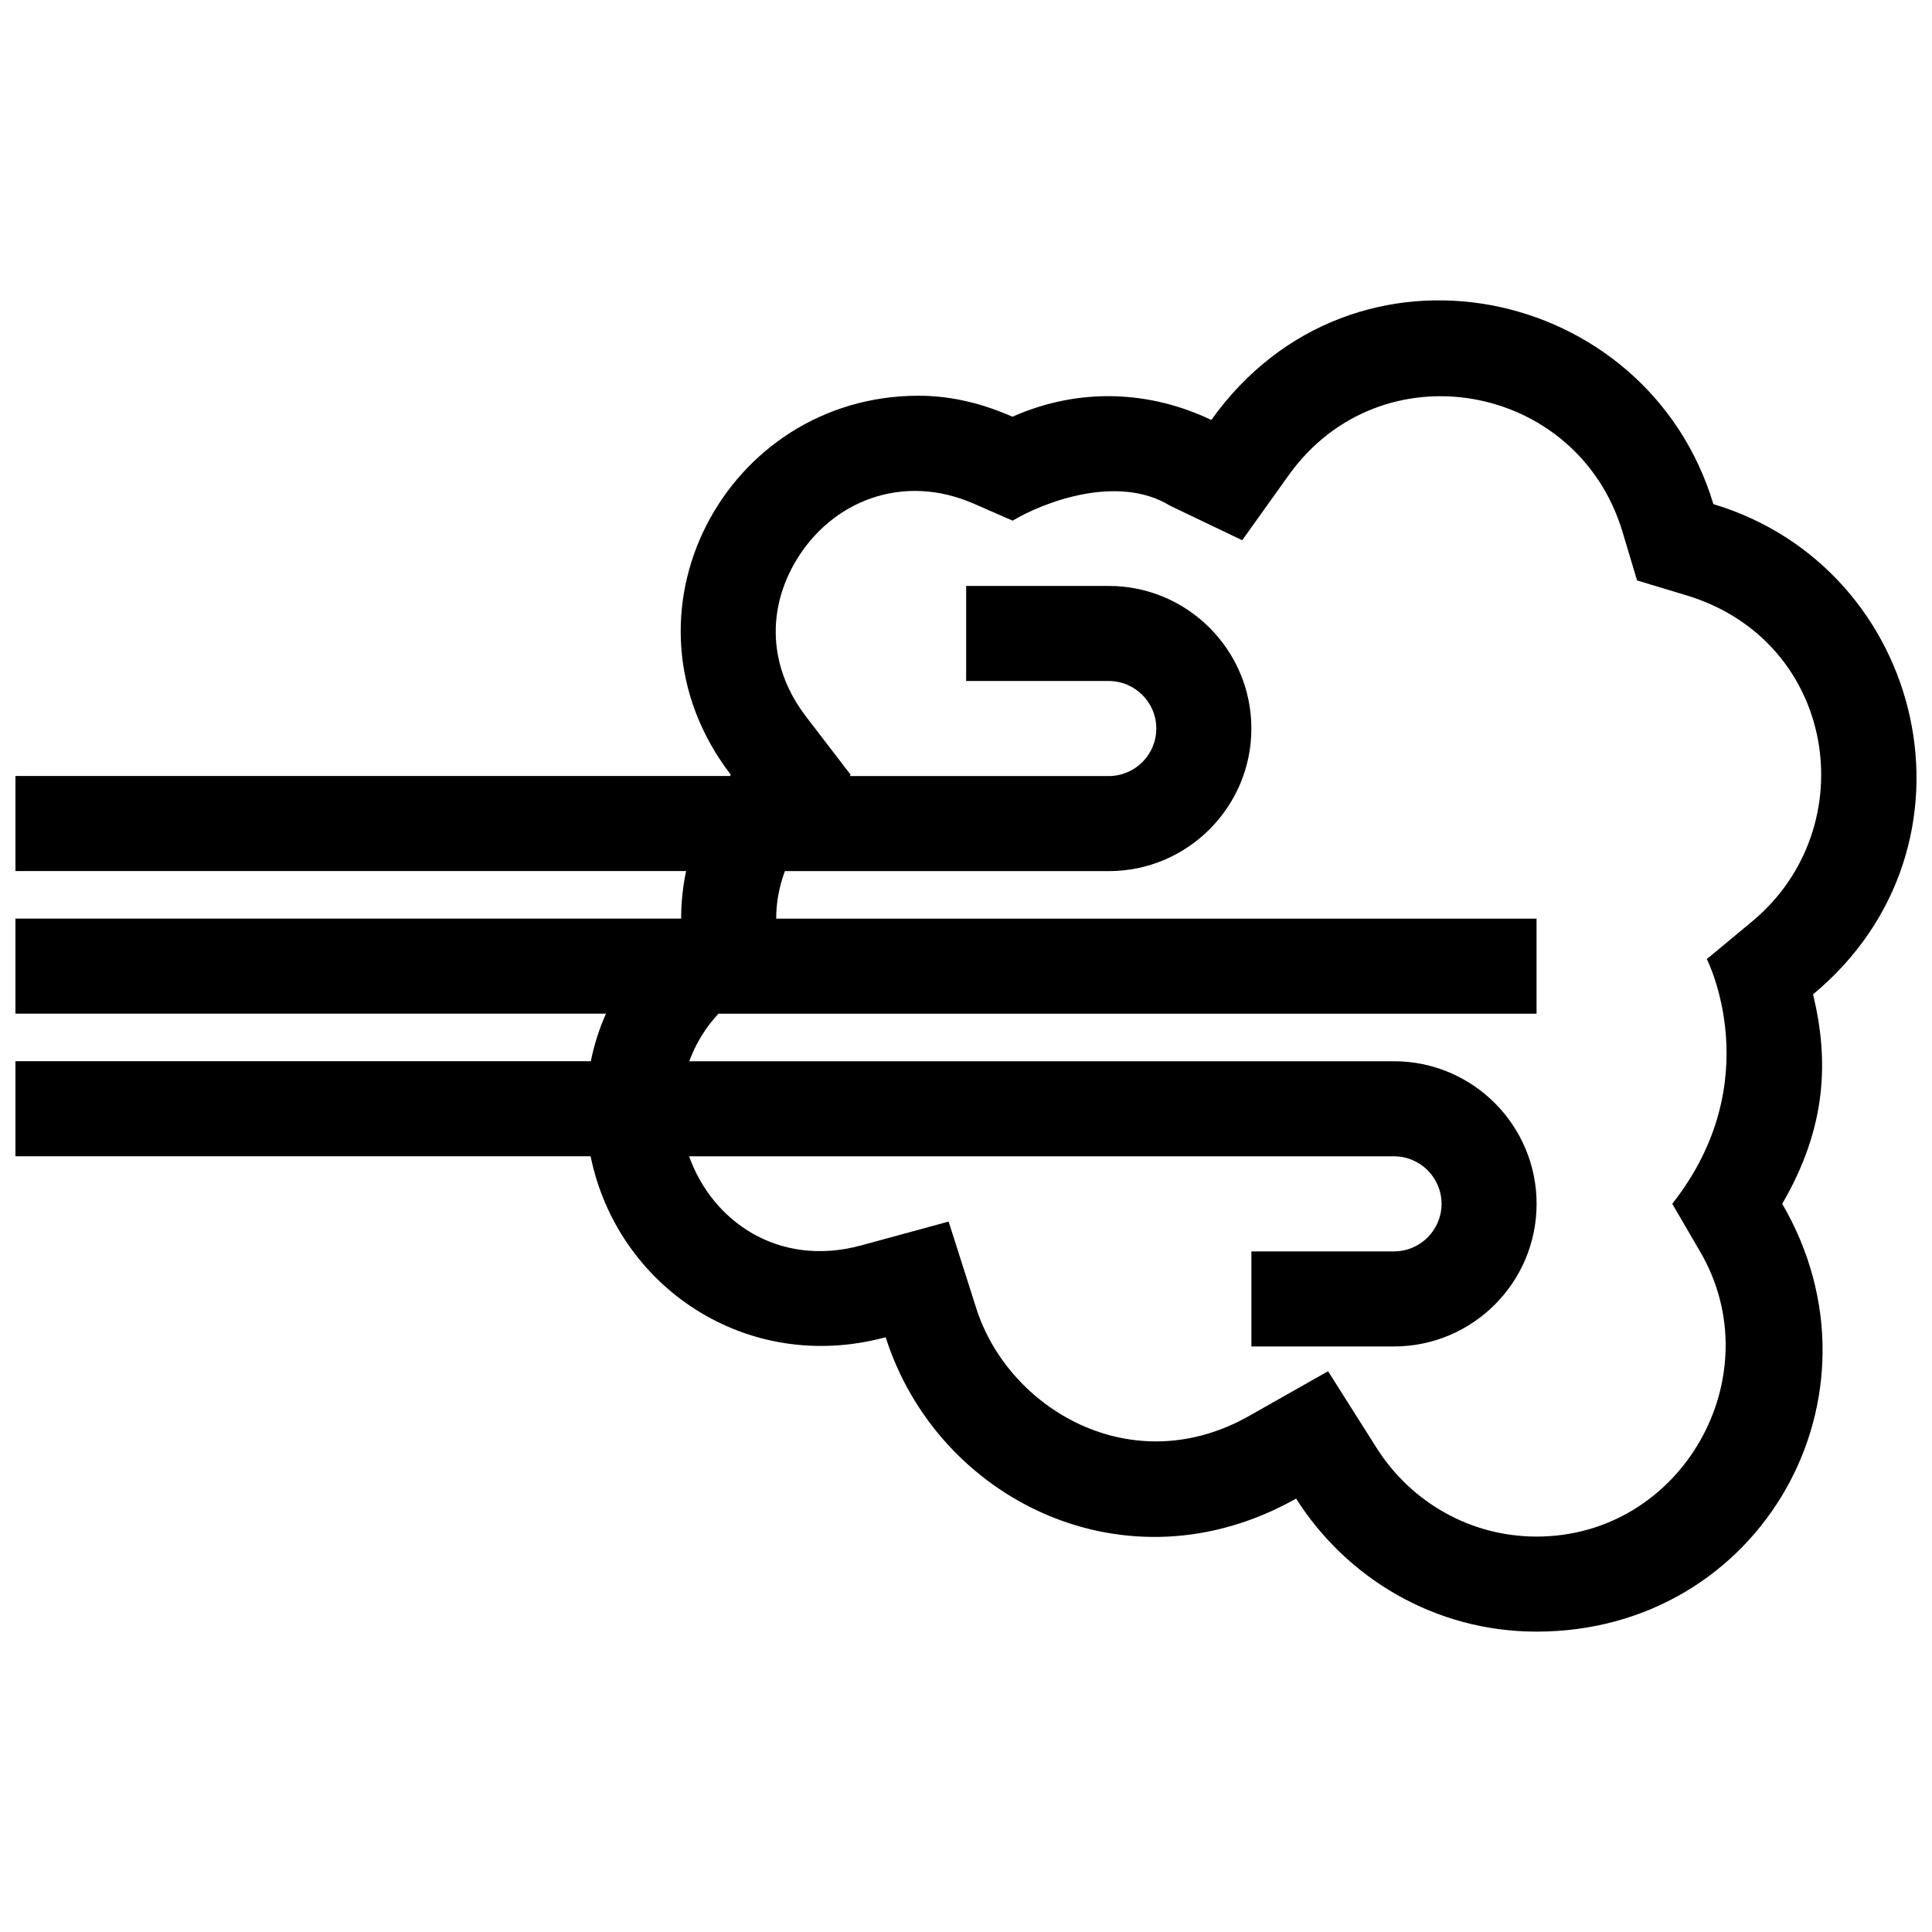 <?xml version="1.0" encoding="UTF-8"?>
<!-- Uploaded to: SVG Repo, www.svgrepo.com, Generator: SVG Repo Mixer Tools -->
<svg width="800px" height="800px" version="1.1" viewBox="144 144 512 512" xmlns="http://www.w3.org/2000/svg">
 <defs>
  <clipPath id="a">
   <path d="m148.09 223h503.81v354h-503.81z"/>
  </clipPath>
 </defs>
 <g clip-path="url(#a)">
  <path d="m598.06 277.59c-17.508-58.23-95.477-74.938-133.05-22.293-15.816-7.562-34.52-8.898-52.703-0.863-7.652-3.367-15.945-5.562-24.852-5.562-51.188 0-82.25 58.148-49.77 100.46-0.082 0.105-0.156 0.215-0.238 0.316h-189.35v25.195h177.73c-0.875 4.144-1.32 8.363-1.316 12.594h-176.42v25.195h156.5c-1.777 3.988-3.125 8.211-4.027 12.602h-152.47v25.191h152.43c6.984 34.41 41.215 57.93 78.188 47.957 13.73 43.137 63.832 68.102 108.77 42.758 13.387 21.113 36.859 35.258 63.723 35.258 59.477 0 94.742-62.512 65.105-113.38 11.945-20.496 12.328-38.27 8.172-55.508 47.43-39.379 29.914-112.96-26.426-129.92zm10.328 110.56-12.07 10.016s16.539 32.234-9.152 64.855l7.387 12.676c19.199 32.863-4.719 75.512-43.336 75.512-17.219 0-33.09-8.805-42.441-23.547l-12.82-20.27-20.863 11.809c-31.176 17.703-63.895-1.848-72.363-28.465l-7.336-23.004-23.301 6.348c-21.941 5.894-39.414-6.574-45.469-23.645h186.8c6.941 0 12.602 5.637 12.602 12.594 0 6.969-5.656 12.605-12.602 12.605h-37.789v25.191h37.789c20.844 0 37.789-16.953 37.789-37.797 0-20.836-16.949-37.785-37.789-37.785l-186.76 0.004c1.684-4.644 4.301-8.918 7.727-12.602h216.81v-25.195h-201.5c-0.004-4.301 0.789-8.535 2.309-12.594h85.82c20.844 0 37.797-16.953 37.797-37.789 0-20.836-16.953-37.789-37.797-37.789h-37.789v25.195h37.789c6.941 0 12.602 5.633 12.602 12.594 0 6.961-5.656 12.594-12.602 12.594h-68.664l0.266-0.344-11.758-15.324c-10.219-13.301-10.398-28.672-2.613-41.586 9.324-15.457 28.016-23.27 47.102-14.883l10.188 4.453c8.266-4.926 27.906-12.465 41.777-3.934l19.07 9.129 12.305-17.219c24.426-34.164 76.508-24.668 88.453 14.906l3.883 12.965 12.965 3.91c39.945 11.988 47.488 61.492 17.582 86.414z"/>
 </g>
</svg>